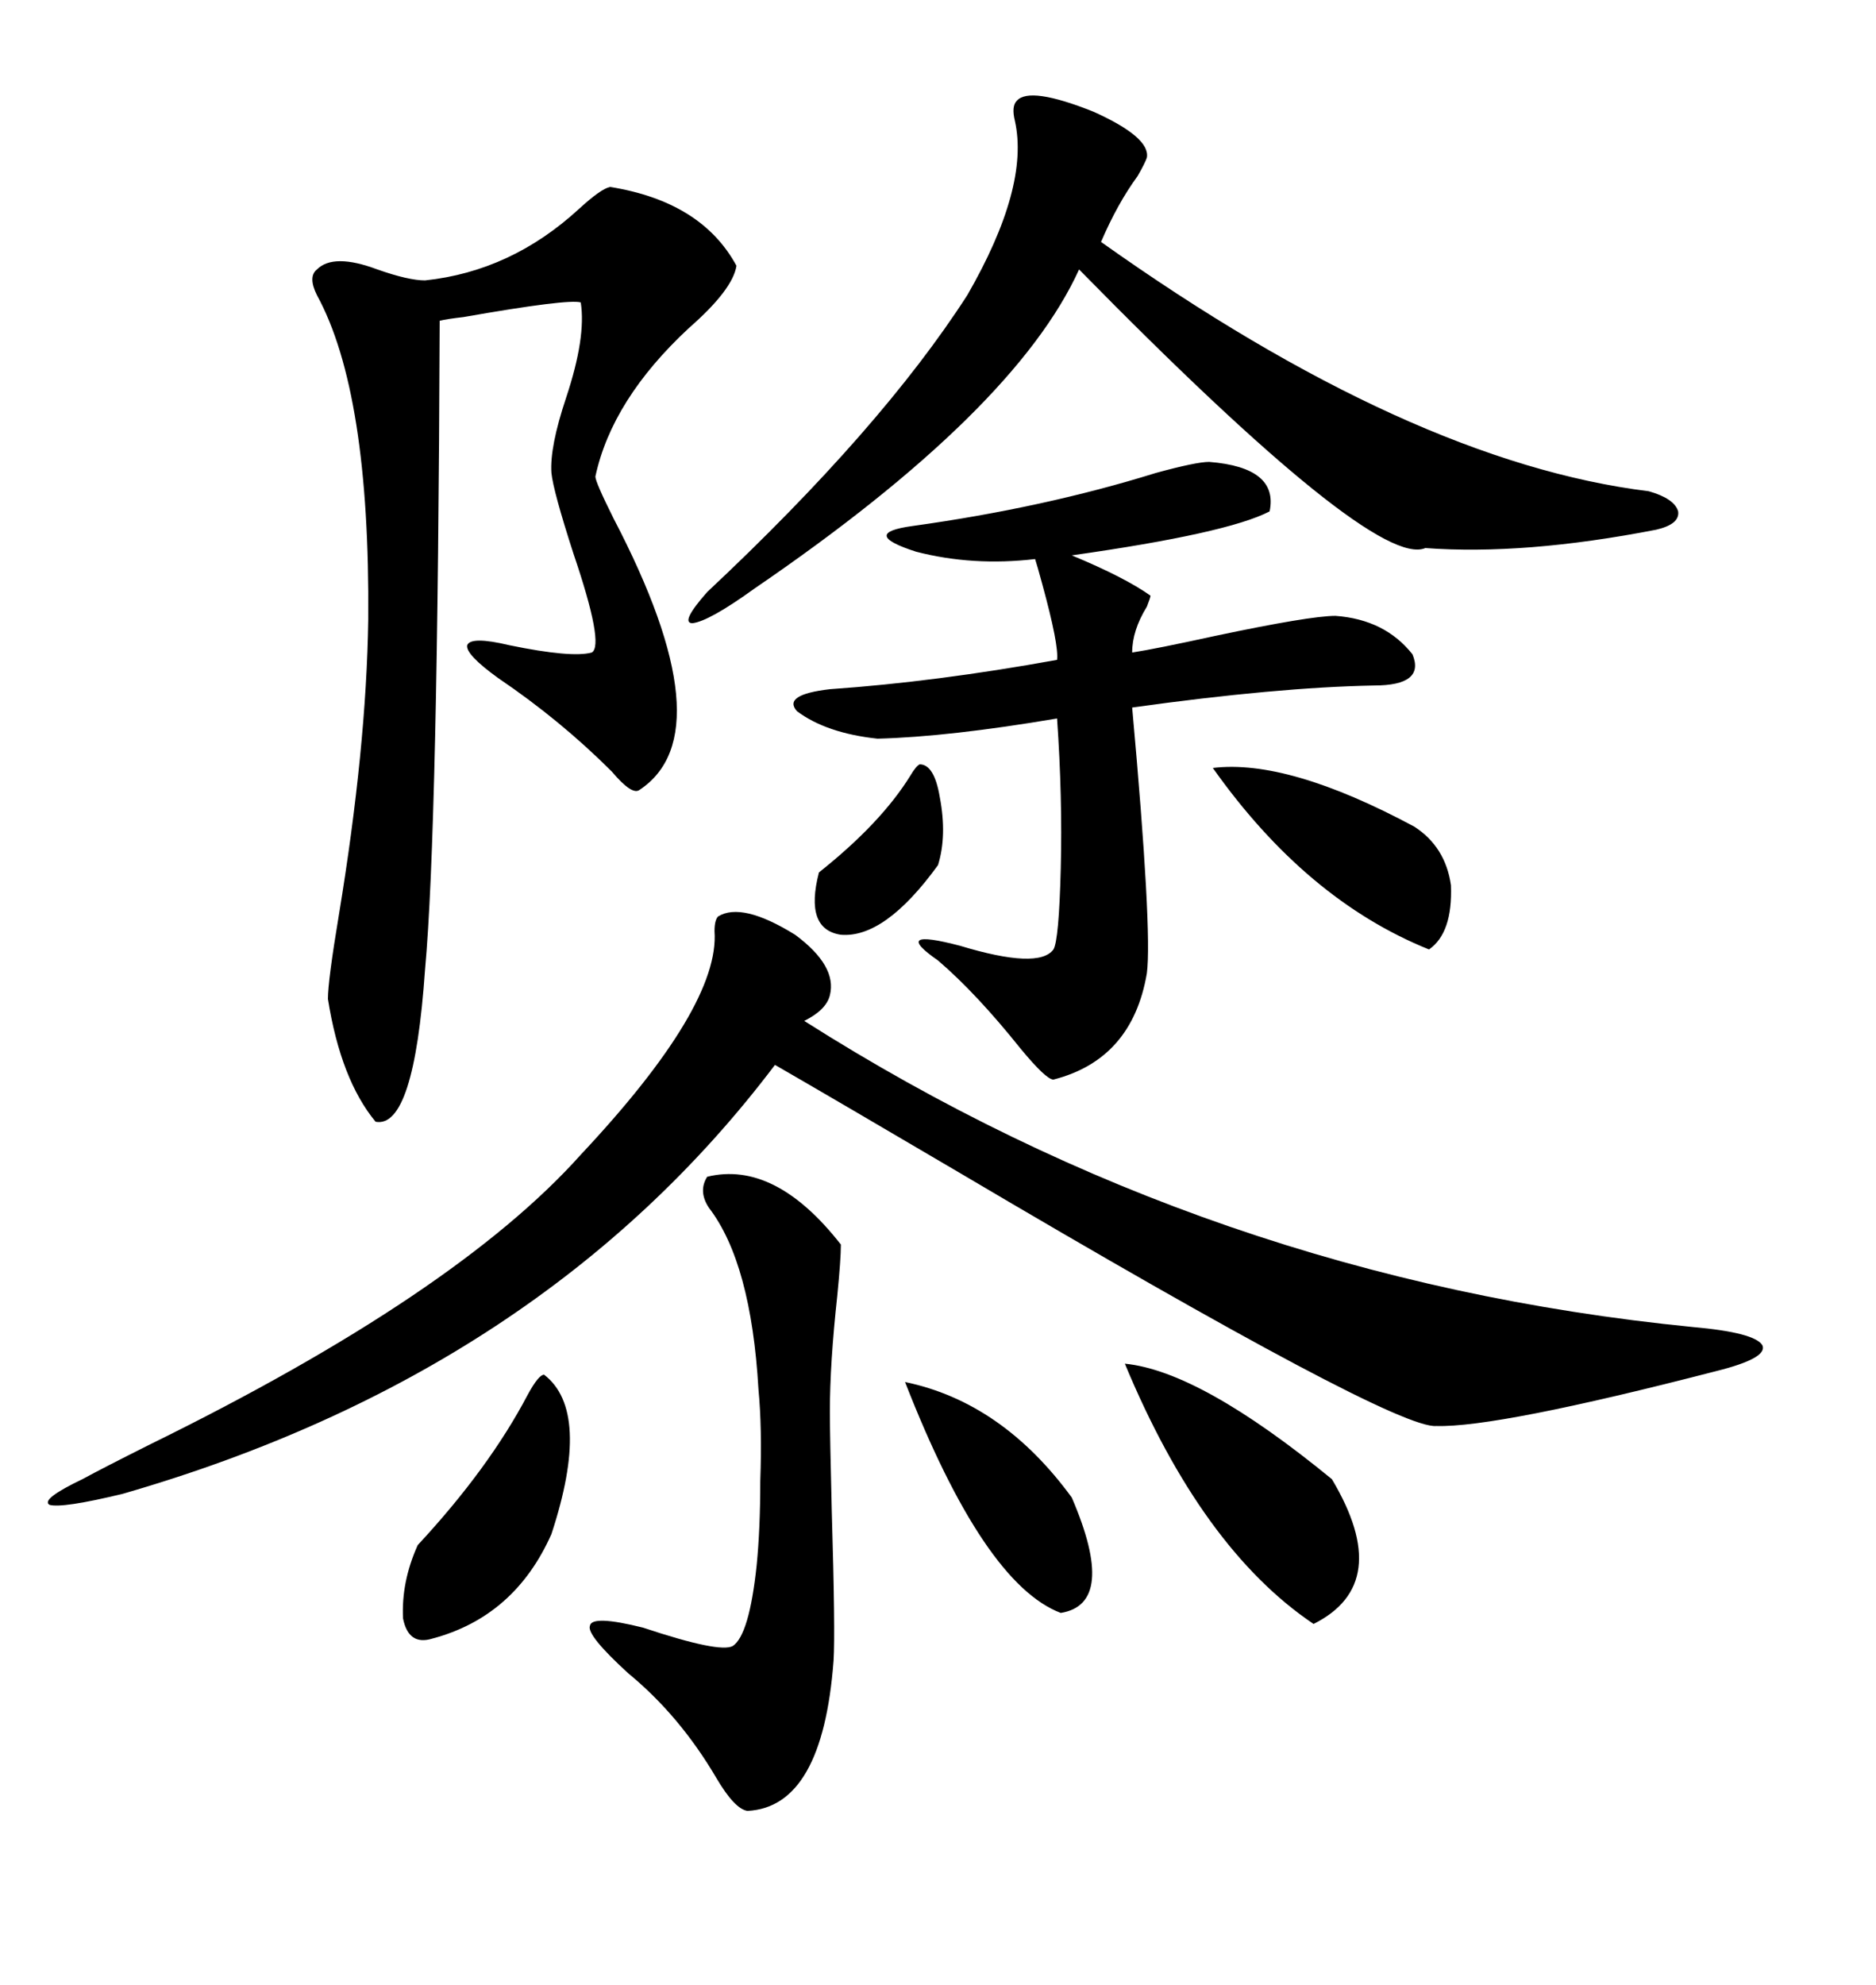 <svg xmlns="http://www.w3.org/2000/svg" xmlns:xlink="http://www.w3.org/1999/xlink" width="300" height="317.285"><path d="M270.70 212.11L270.70 212.11Q280.66 212.99 281.84 215.04L281.84 215.04Q282.71 217.09 274.51 219.14L274.51 219.14Q239.36 228.22 229.69 227.93L229.69 227.93Q222.95 228.52 153.52 187.50L153.52 187.50Q133.59 175.78 123.93 170.21L123.93 170.21Q86.72 219.43 19.63 238.77L19.63 238.77Q9.96 241.11 7.91 240.53L7.91 240.53Q6.45 239.65 13.18 236.43L13.18 236.43Q16.41 234.67 24.02 230.86L24.02 230.86Q72.95 206.84 92.87 184.57L92.87 184.57Q115.14 160.84 114.26 148.83L114.26 148.83Q114.26 147.07 114.84 146.48L114.84 146.48Q118.65 144.14 127.15 149.41L127.15 149.41Q133.89 154.39 132.71 159.08L132.71 159.08Q132.13 161.43 128.61 163.18L128.61 163.18Q193.65 204.49 270.70 212.11ZM97.56 29.88L97.56 29.88Q112.21 32.23 117.77 42.48L117.77 42.48Q117.19 46.29 110.16 52.44L110.16 52.44Q97.85 63.87 95.21 76.17L95.21 76.17Q95.21 77.05 98.14 82.91L98.14 82.91Q116.02 117.19 102.25 126.27L102.25 126.27Q101.07 127.15 97.85 123.34L97.85 123.34Q89.65 115.14 79.69 108.40L79.69 108.40Q74.41 104.59 74.71 103.13L74.71 103.13Q75.29 101.66 81.45 103.13L81.45 103.13Q91.41 105.18 94.63 104.30L94.63 104.30Q96.68 103.13 91.70 88.48L91.70 88.48Q88.48 78.52 88.18 75.59L88.18 75.59Q87.89 71.48 90.53 63.57L90.53 63.57Q93.75 53.91 92.87 48.34L92.87 48.34Q90.82 47.75 74.12 50.68L74.12 50.68Q71.48 50.98 70.31 51.27L70.31 51.27Q70.02 132.71 67.97 154.98L67.97 154.98Q66.21 180.47 60.06 179.30L60.06 179.30Q54.49 172.56 52.44 159.67L52.44 159.67Q52.44 156.74 54.20 146.19L54.20 146.19Q58.59 119.53 58.89 99.02L58.89 99.02Q59.18 62.70 50.68 47.17L50.68 47.17Q49.22 44.24 50.68 43.07L50.68 43.07Q53.32 40.43 60.35 43.07L60.35 43.07Q65.33 44.82 67.97 44.82L67.97 44.82Q81.74 43.36 92.58 33.40L92.58 33.40Q96.09 30.18 97.56 29.88ZM193.36 73.83L193.36 73.83Q204.49 74.71 203.03 81.74L203.03 81.74Q196.29 85.25 171.39 88.77L171.39 88.77Q179.88 92.29 183.98 95.21L183.98 95.21Q183.98 95.51 183.40 96.97L183.40 96.97Q181.05 100.78 181.05 104.30L181.05 104.30Q184.86 103.71 194.24 101.66L194.24 101.66Q209.47 98.44 213.57 98.44L213.57 98.44Q221.48 99.02 225.88 104.59L225.88 104.59Q227.93 109.57 219.73 109.57L219.73 109.57Q204.20 109.86 181.05 113.09L181.05 113.09Q184.28 148.83 183.40 155.57L183.40 155.57Q181.05 169.34 168.46 172.56L168.46 172.56Q167.29 172.56 163.18 167.58L163.18 167.58Q156.15 158.79 150 153.52L150 153.52Q146.19 150.88 147.07 150.29L147.07 150.29Q147.95 149.71 153.52 151.17L153.52 151.17Q166.11 154.98 168.46 151.76L168.46 151.76Q169.34 150.29 169.63 138.87L169.63 138.87Q169.92 127.44 169.04 114.84L169.04 114.84Q151.76 117.77 140.33 118.07L140.33 118.07Q132.13 117.19 127.44 113.67L127.44 113.67Q125.10 111.04 132.71 110.16L132.71 110.16Q149.71 108.98 169.04 105.47L169.04 105.47Q169.34 103.13 166.70 93.46L166.70 93.46Q165.82 90.23 165.53 89.36L165.53 89.36Q155.57 90.53 146.48 88.18L146.48 88.18Q137.40 85.25 145.90 84.08L145.90 84.08Q166.99 81.15 184.86 75.59L184.86 75.59Q191.31 73.83 193.36 73.83ZM162.60 16.11L162.60 16.11Q164.65 13.77 174.90 17.87L174.90 17.87Q183.98 21.97 183.40 25.20L183.40 25.20Q183.11 26.07 181.93 28.13L181.93 28.13Q178.71 32.52 176.07 38.67L176.07 38.67Q225.59 73.83 263.67 78.52L263.67 78.52Q267.77 79.69 268.36 81.74L268.36 81.74Q268.65 83.79 264.84 84.67L264.84 84.67Q243.75 88.77 227.93 87.60L227.93 87.60Q219.73 91.11 172.56 43.07L172.56 43.07Q162.30 65.63 120.70 94.04L120.70 94.04Q113.38 99.32 110.74 99.61L110.74 99.61Q108.69 99.61 113.09 94.63L113.09 94.63Q140.92 68.55 154.69 47.17L154.69 47.17Q164.65 29.88 162.30 19.34L162.30 19.34Q161.72 16.99 162.60 16.11ZM113.09 188.09L113.09 188.09Q123.93 185.45 134.47 198.93L134.47 198.93Q134.47 201.27 133.89 207.13L133.89 207.13Q132.71 217.97 132.71 225.59L132.71 225.59Q132.71 229.39 133.01 241.41L133.01 241.41Q133.59 261.04 133.30 265.43L133.30 265.43Q131.54 288.87 119.53 289.45L119.53 289.45Q117.48 289.16 114.55 284.18L114.55 284.18Q108.69 274.22 100.49 267.48L100.49 267.48Q93.75 261.33 94.34 259.86L94.34 259.86Q94.63 258.11 102.83 260.16L102.83 260.16Q115.14 264.26 117.19 263.09L117.19 263.09Q119.82 261.33 121.00 250.20L121.00 250.20Q121.58 244.34 121.58 236.72L121.58 236.72Q121.88 228.22 121.29 222.07L121.29 222.07Q120.12 201.86 113.38 193.07L113.38 193.07Q111.62 190.43 113.09 188.09ZM179.88 217.97L179.88 217.97Q191.89 219.14 212.99 236.43L212.99 236.43Q222.95 253.13 210.06 259.57L210.06 259.57Q192.19 247.56 179.88 217.97ZM87.01 219.73L87.01 219.73Q94.63 225.59 88.18 245.21L88.18 245.21Q82.32 258.40 69.14 261.91L69.14 261.91Q65.33 263.09 64.45 258.69L64.45 258.69Q64.16 252.83 66.80 246.97L66.80 246.97Q78.22 234.67 84.38 222.95L84.38 222.95Q86.13 219.73 87.01 219.73ZM193.95 122.75L193.95 122.75Q205.96 121.29 226.17 132.13L226.17 132.13Q231.15 135.35 232.03 141.50L232.03 141.50Q232.32 149.12 228.52 151.76L228.52 151.76Q208.89 143.85 193.95 122.75ZM144.73 220.90L144.73 220.90Q160.25 224.12 171.39 239.36L171.39 239.36Q178.71 256.35 169.63 257.81L169.63 257.81Q157.32 253.13 144.73 220.90ZM147.07 122.17L147.07 122.17Q149.41 122.17 150.29 127.44L150.29 127.44Q151.46 133.59 150 138.28L150 138.28Q141.50 150 134.47 149.41L134.47 149.41Q128.61 148.54 130.96 139.45L130.96 139.45Q140.92 131.54 145.61 123.93L145.61 123.93Q146.48 122.46 147.07 122.17Z"/></svg>